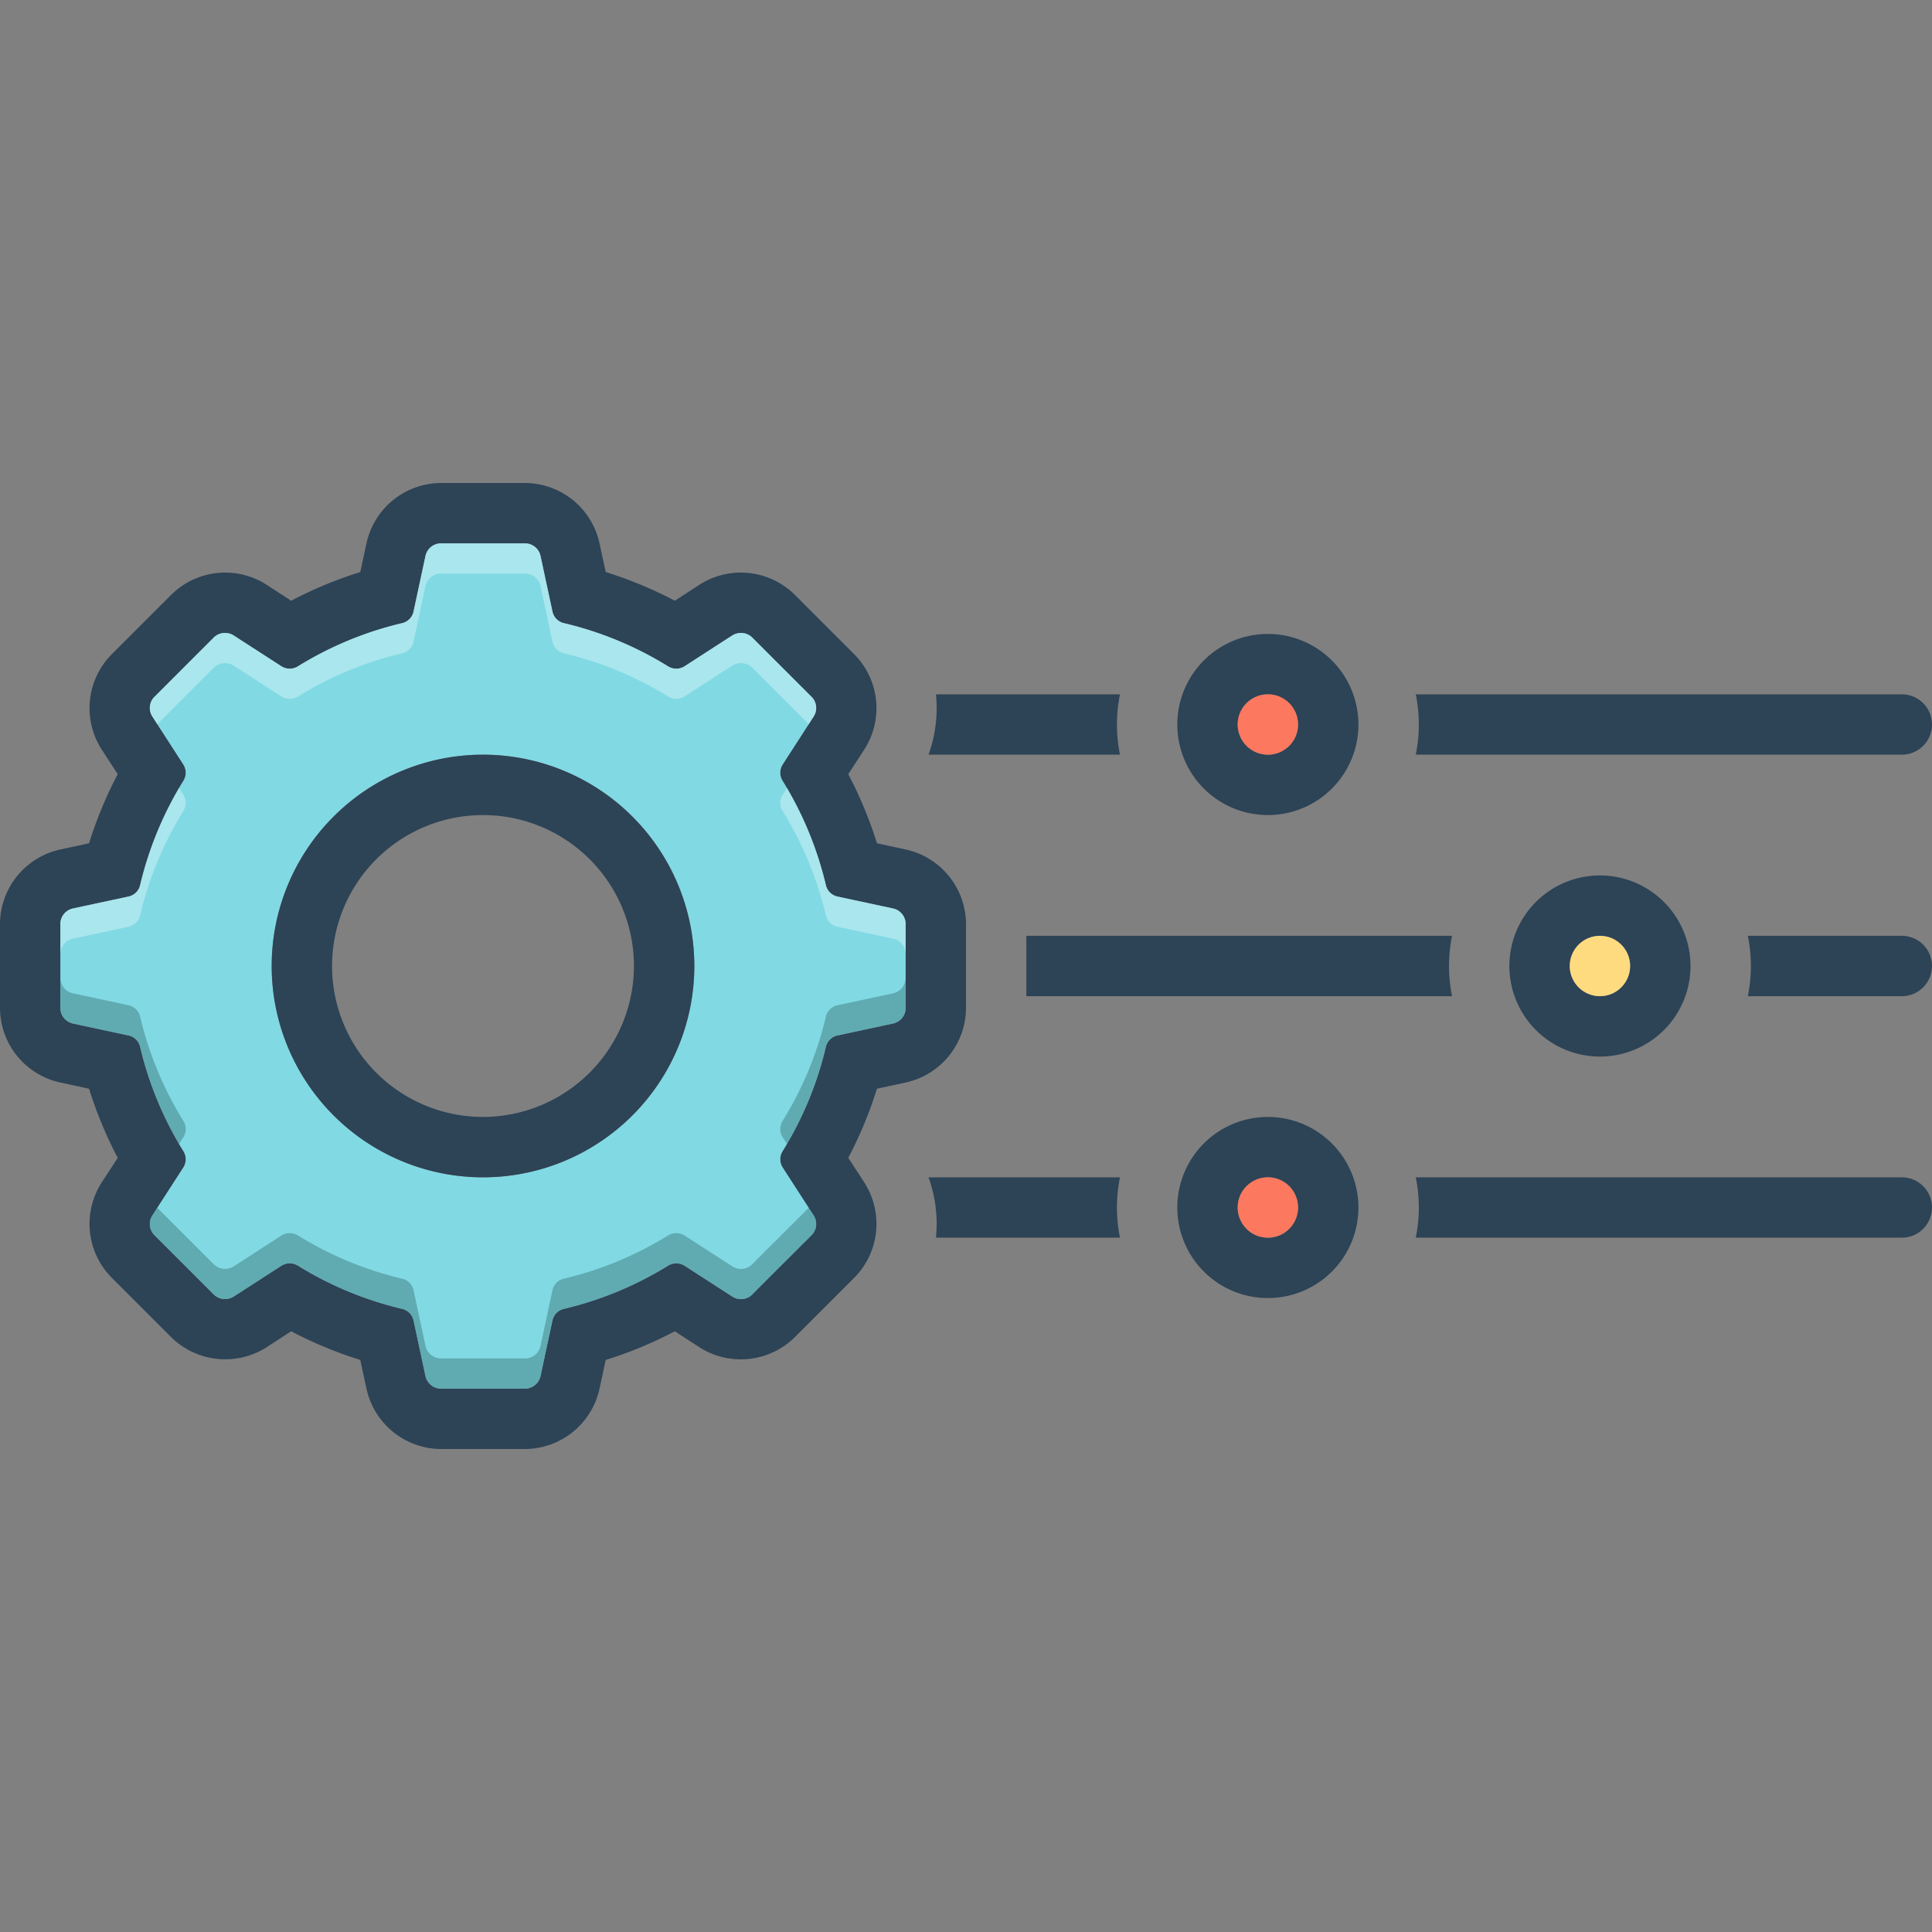 <svg xmlns="http://www.w3.org/2000/svg" viewBox="0 0 128 128" id="customization">
  <rect x="0" y="0" width="128" height="128" fill="#808080" stroke="none"/>
  <path fill="#2d4356" d="M93.798 50H126a2 2 0 000-4H93.798a10.021 10.021 0 010 4zM84 42a6 6 0 106 6A6.005 6.005 0 0084 42zm0 8a2 2 0 112-2A2.006 2.006 0 0184 50z"></path>
  <circle cx="84" cy="48" r="2" fill="#fc785e"></circle>
  <path fill="#2d4356" d="M60,56.28l-1.9-.41a27.307,27.307,0,0,0-1.9-4.58l1.06-1.63a5.065,5.065,0,0,0-.66-6.31L52.65,39.4a5.079,5.079,0,0,0-6.31-.66L44.71,39.8a27.307,27.307,0,0,0-4.58-1.9L39.72,36a5.073,5.073,0,0,0-4.92-4H29.2a5.073,5.073,0,0,0-4.92,4l-.41,1.9a27.307,27.307,0,0,0-4.58,1.9l-1.63-1.06a5.078,5.078,0,0,0-6.31.66L7.4,43.35a5.065,5.065,0,0,0-.66,6.31L7.8,51.29a27.307,27.307,0,0,0-1.9,4.58L4,56.28A5.073,5.073,0,0,0,0,61.2v5.6a5.073,5.073,0,0,0,4,4.92l1.9.41a27.306,27.306,0,0,0,1.9,4.58L6.74,78.34a5.065,5.065,0,0,0,.66,6.31l3.95,3.95a5.106,5.106,0,0,0,6.31.66l1.63-1.06a27.307,27.307,0,0,0,4.58,1.9l.41,1.9a5.073,5.073,0,0,0,4.92,4h5.6a5.073,5.073,0,0,0,4.92-4l.41-1.9a27.307,27.307,0,0,0,4.58-1.9l1.63,1.06a5.093,5.093,0,0,0,6.31-.66l3.95-3.95a5.065,5.065,0,0,0,.66-6.31L56.2,76.71a27.306,27.306,0,0,0,1.9-4.58l1.9-.41a5.073,5.073,0,0,0,4-4.92V61.2A5.073,5.073,0,0,0,60,56.28ZM60,66.8a1.054,1.054,0,0,1-.83,1.01l-3.68.79a1.007,1.007,0,0,0-.78.78,23.268,23.268,0,0,1-2.85,6.87,1.016,1.016,0,0,0,0,1.11l2.04,3.16a1.041,1.041,0,0,1-.12,1.3s-3.96,3.95-3.96,3.96a1.053,1.053,0,0,1-1.3.12l-3.16-2.04a1.036,1.036,0,0,0-1.11,0,23.267,23.267,0,0,1-6.87,2.85,1.007,1.007,0,0,0-.78.78l-.79,3.68A1.054,1.054,0,0,1,34.8,92H29.2a1.054,1.054,0,0,1-1.01-.83l-.79-3.68a1.007,1.007,0,0,0-.78-.78,23.267,23.267,0,0,1-6.87-2.85,1.036,1.036,0,0,0-1.11,0s-3.15,2.04-3.16,2.04a1.07,1.07,0,0,1-1.3-.12l-3.96-3.96a1.041,1.041,0,0,1-.12-1.3l2.04-3.16a1.016,1.016,0,0,0,0-1.11,23.268,23.268,0,0,1-2.85-6.87,1.007,1.007,0,0,0-.78-.78l-3.68-.79A1.054,1.054,0,0,1,4,66.8V61.2a1.054,1.054,0,0,1,.83-1.01l3.68-.79a1.007,1.007,0,0,0,.78-.78,23.267,23.267,0,0,1,2.85-6.87,1.016,1.016,0,0,0,0-1.11L10.1,47.48a1.041,1.041,0,0,1,.12-1.3l3.96-3.96a1.068,1.068,0,0,1,1.3-.12l3.16,2.04a1.036,1.036,0,0,0,1.11,0,23.267,23.267,0,0,1,6.87-2.85,1.007,1.007,0,0,0,.78-.78L28.19,36.83A1.054,1.054,0,0,1,29.2,36h5.6a1.054,1.054,0,0,1,1.01.83L36.6,40.51a1.007,1.007,0,0,0,.78.78,23.267,23.267,0,0,1,6.87,2.85,1.036,1.036,0,0,0,1.11,0s3.15-2.04,3.16-2.04a1.072,1.072,0,0,1,1.3.12l3.96,3.96a1.041,1.041,0,0,1,.12,1.3l-2.04,3.16a1.016,1.016,0,0,0,0,1.11,23.267,23.267,0,0,1,2.85,6.87,1.007,1.007,0,0,0,.78.78l3.68.79A1.054,1.054,0,0,1,60,61.2Z"></path>
  <path fill="#81d9e3" d="M59.17,60.19l-3.68-.79a1.007,1.007,0,0,1-.78-.78,23.267,23.267,0,0,0-2.85-6.87,1.016,1.016,0,0,1,0-1.11l2.04-3.16a1.041,1.041,0,0,0-.12-1.3l-3.96-3.96a1.072,1.072,0,0,0-1.3-.12c-.01,0-3.16,2.04-3.16,2.04a1.036,1.036,0,0,1-1.11,0,23.267,23.267,0,0,0-6.87-2.85,1.007,1.007,0,0,1-.78-.78L35.81,36.83A1.054,1.054,0,0,0,34.8,36H29.2a1.054,1.054,0,0,0-1.01.83L27.4,40.51a1.007,1.007,0,0,1-.78.78,23.267,23.267,0,0,0-6.87,2.85,1.036,1.036,0,0,1-1.11,0L15.48,42.1a1.068,1.068,0,0,0-1.3.12l-3.96,3.96a1.041,1.041,0,0,0-.12,1.3l2.04,3.16a1.016,1.016,0,0,1,0,1.11,23.267,23.267,0,0,0-2.85,6.87,1.007,1.007,0,0,1-.78.78l-3.68.79A1.054,1.054,0,0,0,4,61.2v5.6a1.054,1.054,0,0,0,.83,1.01l3.68.79a1.007,1.007,0,0,1,.78.78,23.268,23.268,0,0,0,2.85,6.87,1.016,1.016,0,0,1,0,1.11L10.1,80.52a1.041,1.041,0,0,0,.12,1.3l3.96,3.96a1.07,1.07,0,0,0,1.3.12c.01,0,3.16-2.04,3.16-2.04a1.036,1.036,0,0,1,1.11,0,23.267,23.267,0,0,0,6.87,2.85,1.007,1.007,0,0,1,.78.78l.79,3.68A1.054,1.054,0,0,0,29.2,92h5.6a1.054,1.054,0,0,0,1.01-.83l.79-3.68a1.007,1.007,0,0,1,.78-.78,23.267,23.267,0,0,0,6.87-2.85,1.036,1.036,0,0,1,1.11,0l3.16,2.04a1.053,1.053,0,0,0,1.3-.12c0-.01,3.96-3.96,3.96-3.96a1.041,1.041,0,0,0,.12-1.3l-2.04-3.16a1.016,1.016,0,0,1,0-1.11,23.268,23.268,0,0,0,2.85-6.87,1.007,1.007,0,0,1,.78-.78l3.68-.79A1.054,1.054,0,0,0,60,66.8V61.2A1.054,1.054,0,0,0,59.17,60.19ZM32,78A14,14,0,1,1,46,64,14.003,14.003,0,0,1,32,78Z"></path>
  <path fill="#2d4356" d="M32 50A14 14 0 1046 64 14.003 14.003 0 0032 50zm0 24A10 10 0 1142 64 10.016 10.016 0 0132 74zM126 62H115.798a10.021 10.021 0 010 4H126a2 2 0 000-4zM106 58a6 6 0 106 6A6.005 6.005 0 00106 58zm0 8a2 2 0 112-2A2.006 2.006 0 01106 66z"></path>
  <circle cx="106" cy="64" r="2" fill="#ffdb80"></circle>
  <path fill="#2d4356" d="M126 78H93.798a10.021 10.021 0 010 4H126a2 2 0 000-4zM84 74a6 6 0 106 6A6.005 6.005 0 0084 74zm0 8a2 2 0 112-2A2.006 2.006 0 0184 82z"></path>
  <circle cx="84" cy="80" r="2" fill="#fc785e"></circle>
  <path fill="#2d4356" d="M74.202 78H61.518a9.103 9.103 0 01.491 4H74.202a10.021 10.021 0 010-4zM68 62v4H96.202a10.021 10.021 0 010-4zM61.518 50H74.202a10.021 10.021 0 010-4H62.01A9.105 9.105 0 0161.518 50z"></path>
  <path fill="#0f423c" d="M53.78,81.82s-3.96,3.95-3.96,3.96a1.053,1.053,0,0,1-1.3.12l-3.16-2.04a1.036,1.036,0,0,0-1.11,0,23.267,23.267,0,0,1-6.87,2.85,1.007,1.007,0,0,0-.78.78l-.79,3.68a1.054,1.054,0,0,1-1.01.83H29.2a1.054,1.054,0,0,1-1.01-.83l-.79-3.68a1.007,1.007,0,0,0-.78-.78,23.267,23.267,0,0,1-6.87-2.85,1.036,1.036,0,0,0-1.11,0s-3.15,2.04-3.16,2.04a1.07,1.07,0,0,1-1.3-.12l-3.96-3.96a1.041,1.041,0,0,1-.12-1.3l.32-.5,3.76,3.76a1.07,1.07,0,0,0,1.3.12c.01,0,3.16-2.04,3.16-2.04a1.036,1.036,0,0,1,1.11,0,23.267,23.267,0,0,0,6.87,2.85,1.007,1.007,0,0,1,.78.78l.79,3.68a1.054,1.054,0,0,0,1.01.83h5.6a1.054,1.054,0,0,0,1.01-.83l.79-3.68a1.007,1.007,0,0,1,.78-.78,23.267,23.267,0,0,0,6.87-2.85,1.036,1.036,0,0,1,1.11,0l3.16,2.04a1.053,1.053,0,0,0,1.3-.12c0-.01,2.96-2.96,3.76-3.76l.32.5A1.041,1.041,0,0,1,53.78,81.82Z" opacity=".3"></path>
  <path fill="#e8fbfc" d="M12.14 53.75a23.267 23.267 0 00-2.85 6.87 1.007 1.007 0 01-.78.78l-3.68.79a1.054 1.054 0 00-.83 1.01v-2a1.054 1.054 0 01.83-1.01l3.68-.79a1.007 1.007 0 00.78-.78 23.455 23.455 0 012.57-6.41l.28.43A1.016 1.016 0 0112.14 53.75zM53.9 47.48l-.32.5-3.76-3.76a1.072 1.072 0 00-1.3-.12c-.01 0-3.16 2.04-3.16 2.04a1.036 1.036 0 01-1.11 0 23.267 23.267 0 00-6.87-2.85 1.007 1.007 0 01-.78-.78l-.79-3.68a1.054 1.054 0 00-1.01-.83H29.2a1.054 1.054 0 00-1.01.83l-.79 3.68a1.007 1.007 0 01-.78.78 23.267 23.267 0 00-6.87 2.85 1.036 1.036 0 01-1.11 0L15.48 44.1a1.068 1.068 0 00-1.3.12l-3.76 3.76-.32-.5a1.041 1.041 0 01.12-1.3l3.96-3.96a1.068 1.068 0 011.3-.12l3.16 2.04a1.036 1.036 0 001.11 0 23.267 23.267 0 016.87-2.85 1.007 1.007 0 00.78-.78l.79-3.68a1.054 1.054 0 011.01-.83h5.6a1.054 1.054 0 011.01.83l.79 3.68a1.007 1.007 0 00.78.78 23.267 23.267 0 016.87 2.85 1.036 1.036 0 001.11 0s3.15-2.04 3.16-2.04a1.072 1.072 0 011.3.12l3.96 3.96A1.041 1.041 0 0153.9 47.48zM60 61.2v2a1.054 1.054 0 00-.83-1.01l-3.68-.79a1.007 1.007 0 01-.78-.78 23.267 23.267 0 00-2.85-6.87 1.016 1.016 0 010-1.11l.28-.43a23.455 23.455 0 012.57 6.41 1.007 1.007 0 00.78.78l3.68.79A1.054 1.054 0 0160 61.2z" opacity=".4"></path>
  <path fill="#0f423c" d="M60 64.8v2a1.054 1.054 0 01-.83 1.01l-3.68.79a1.007 1.007 0 00-.78.78 23.455 23.455 0 01-2.57 6.41l-.28-.43a1.016 1.016 0 010-1.11 23.267 23.267 0 002.85-6.87 1.007 1.007 0 01.78-.78l3.68-.79A1.054 1.054 0 0060 64.8zM12.14 75.36l-.28.43a23.455 23.455 0 01-2.57-6.41 1.007 1.007 0 00-.78-.78l-3.68-.79A1.054 1.054 0 014 66.8v-2a1.054 1.054 0 00.83 1.01l3.68.79a1.007 1.007 0 01.78.78 23.267 23.267 0 002.85 6.87A1.016 1.016 0 0112.14 75.36z" opacity=".3"></path>
</svg>
